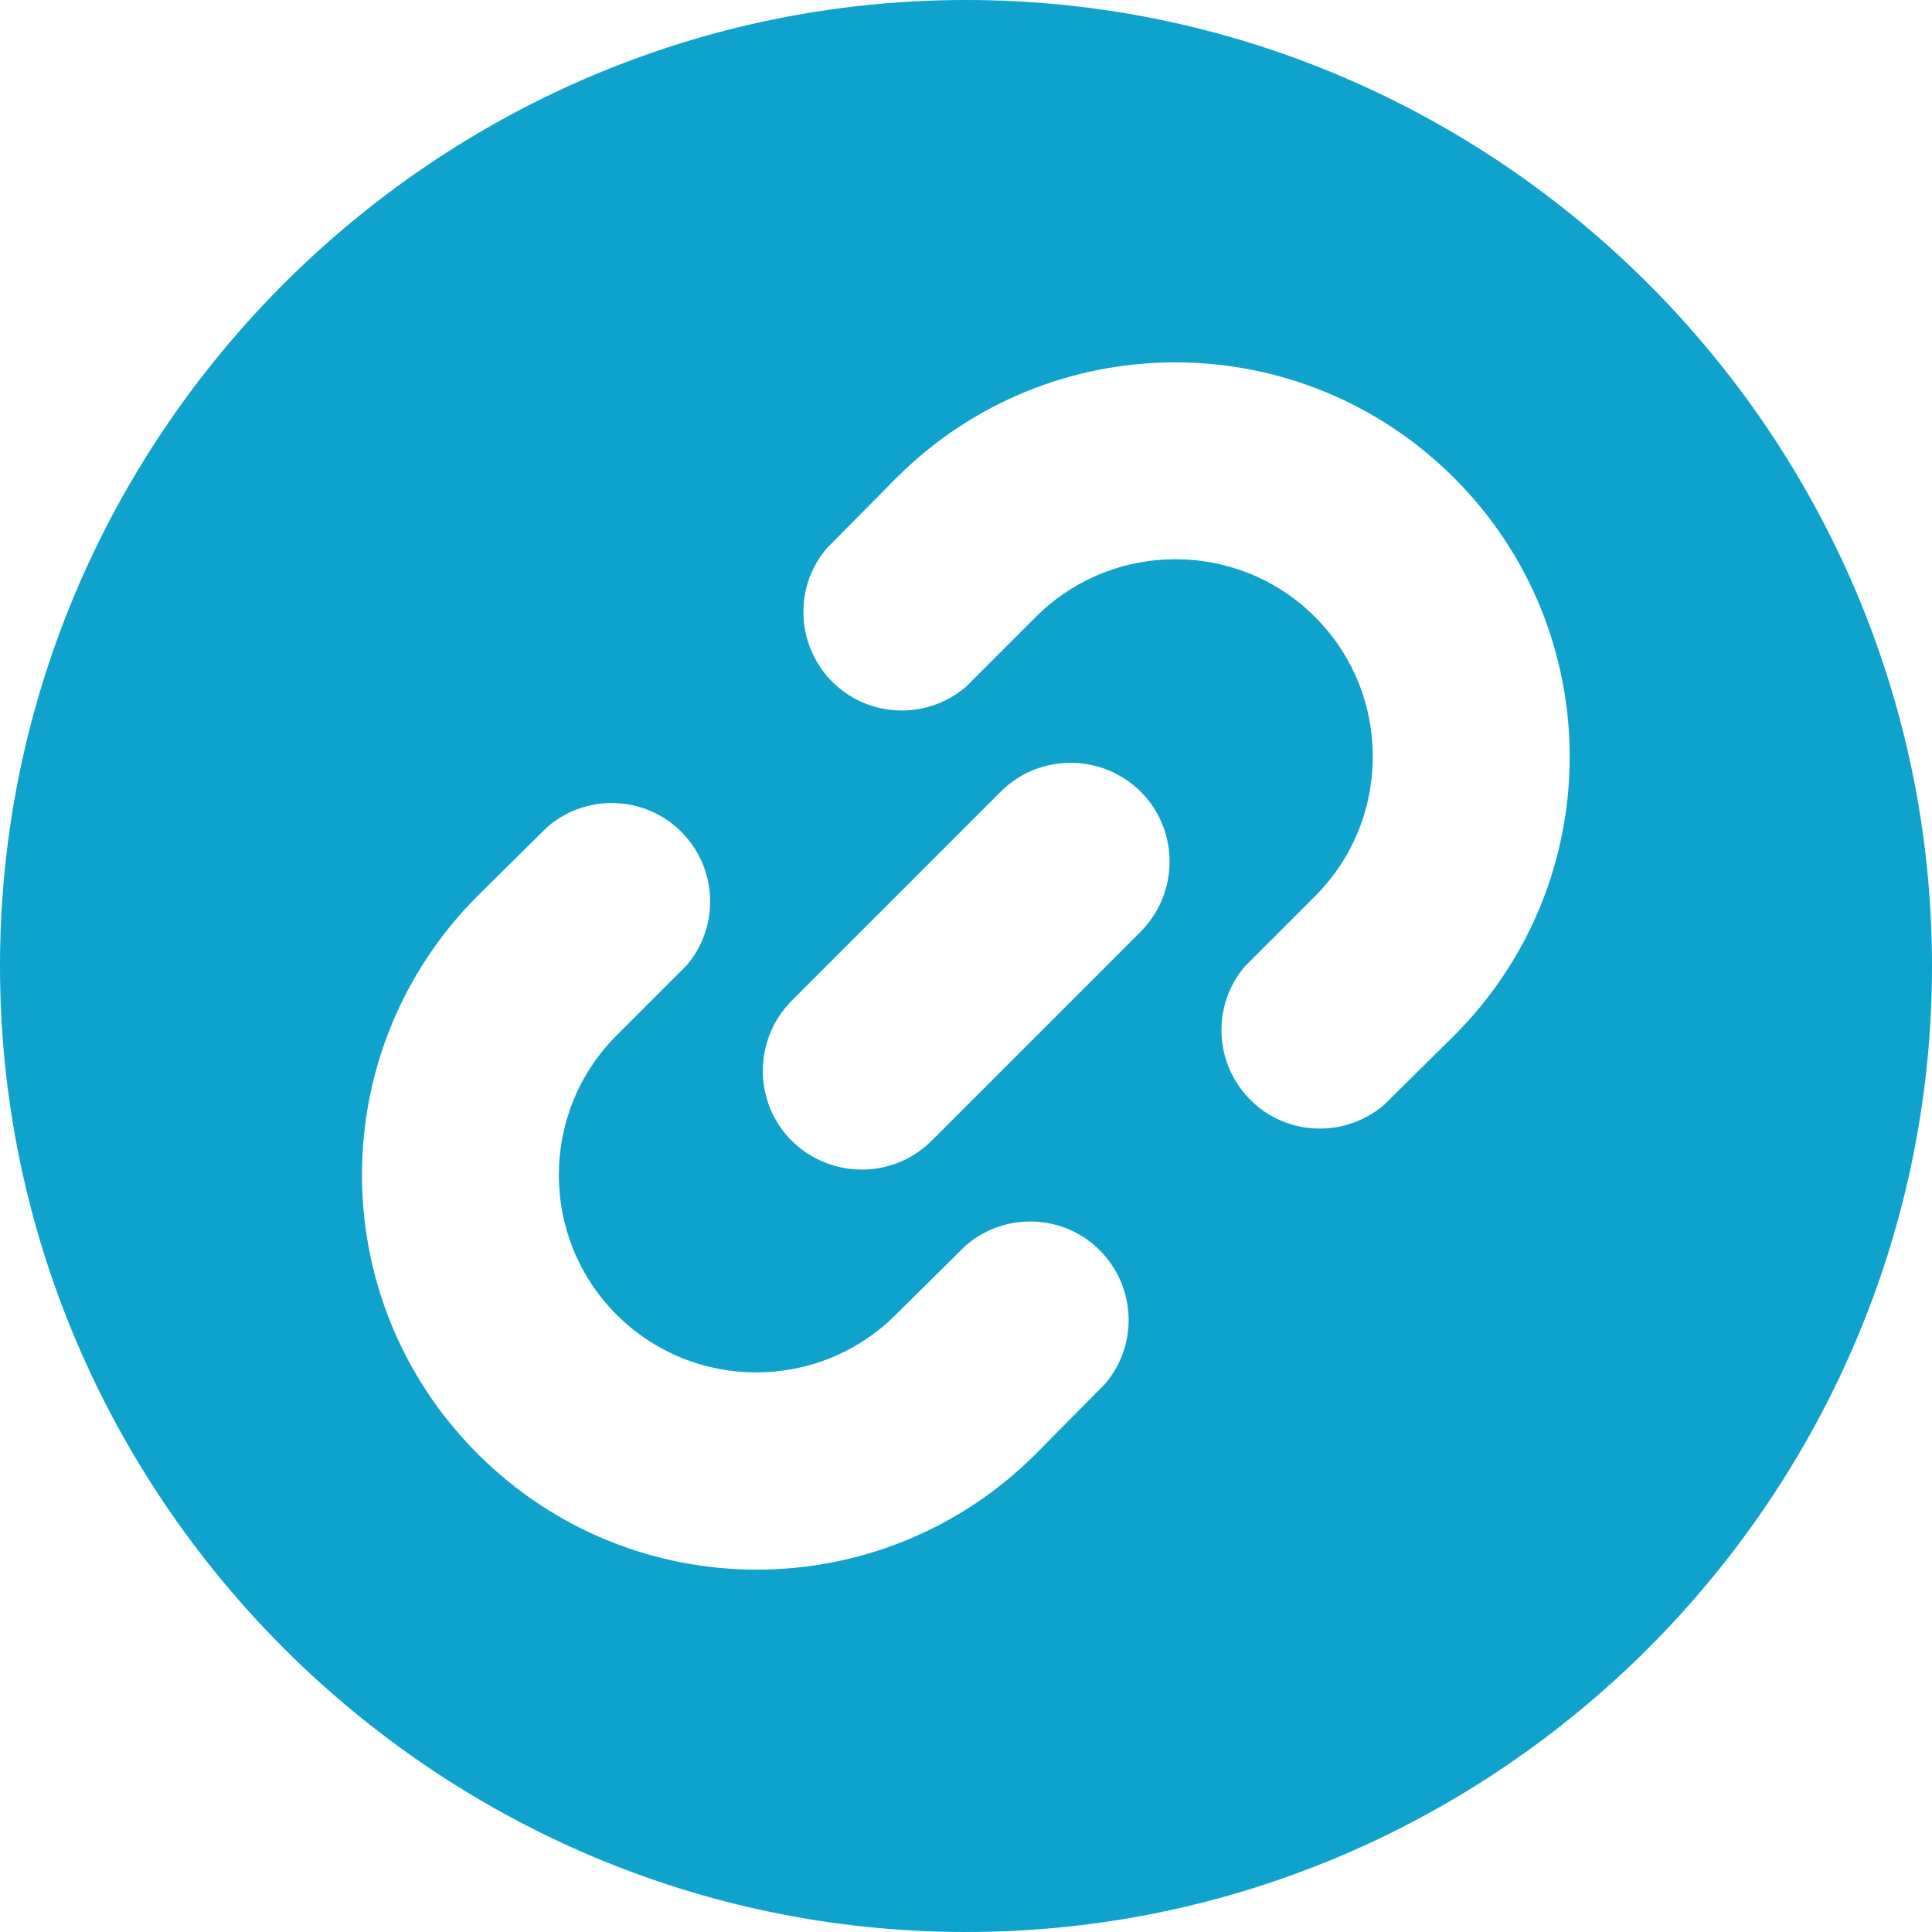 <?xml version="1.0" encoding="utf-8"?>
<!-- Generator: Adobe Illustrator 28.1.0, SVG Export Plug-In . SVG Version: 6.00 Build 0)  -->
<svg version="1.1" id="Layer_1" xmlns="http://www.w3.org/2000/svg" xmlns:xlink="http://www.w3.org/1999/xlink" x="0px" y="0px"
	 viewBox="0 0 512 512" style="enable-background:new 0 0 512 512;" xml:space="preserve">
<style type="text/css">
	.st0{display:none;fill:#0EA2CC;}
	.st1{fill:#0EA2CC;}
</style>
<path class="st0" d="M431.9,0H80.1C35.8,0,0,35.8,0,80.1v351.9C0,476.2,35.8,512,80.1,512h351.9c44.2,0,80.1-35.8,80.1-80.1V80.1
	C512,35.8,476.2,0,431.9,0z M292.8,366.8C292.8,366.8,292.8,366.8,292.8,366.8l-18.3,18.5c-40.9,40.9-107,40.9-147.9,0
	s-40.9-107,0-147.9l18.5-18.3c0,0,0,0,0,0c11-9.4,27.5-8.1,36.8,2.8c8.4,9.8,8.4,24.3,0,34c0,0,0,0,0,0l-17.8,17.8
	c-20.3,20.3-21.2,53.3-1.3,74c20.3,21.1,54.1,21.3,74.7,0.7L256,330c0,0,0,0,0,0c11-9.4,27.5-8.1,36.8,2.8
	C301.2,342.6,301.2,357.1,292.8,366.8z M302.3,246.9l-55.4,55.4c-10.2,10.2-26.8,10.2-37.1,0c-10.2-10.2-10.2-26.8,0-37.1l55.4-55.4
	c10.2-10.2,26.8-10.2,37.1,0C312.5,220,312.5,236.6,302.3,246.9z M385.3,274.5l-18.5,18.3c0,0,0,0,0,0c-11,9.4-27.5,8.1-36.8-2.8
	c-8.4-9.8-8.4-24.3,0-34c0,0,0,0,0,0l17.8-17.8c20.3-20.3,21.2-53.3,1.3-74c-20.3-21.1-54.1-21.3-74.7-0.7L256,182c0,0,0,0,0,0
	c-11,9.4-27.5,8.1-36.8-2.8c-8.4-9.8-8.4-24.3,0-34c0,0,0,0,0,0l18.3-18.5c40.9-40.9,107-40.9,147.9,0
	C426.2,167.5,426.2,233.7,385.3,274.5z"/>
<path class="st1" d="M256,0L256,0C115.2,0,0,115.2,0,256v0c0,140.8,115.2,256,256,256h0c140.8,0,256-115.2,256-256v0
	C512,115.2,396.8,0,256,0z M292.8,366.8l-18.3,18.5c-40.9,40.9-107,40.9-147.9,0c-40.9-40.9-40.9-107,0-147.9l18.5-18.3
	c11-9.4,27.5-8.1,36.8,2.8c8.4,9.8,8.4,24.3,0,34l-18.5,18.5c-20.4,20.4-20.4,53.6,0,74c20.4,20.4,53.6,20.4,74,0L256,330
	c11-9.4,27.5-8.1,36.8,2.8C301.2,342.6,301.2,357.1,292.8,366.8z M302.3,246.9l-55.4,55.4c-10.2,10.2-26.8,10.2-37.1,0
	c-10.2-10.2-10.2-26.8,0-37.1l55.4-55.4c10.2-10.2,26.8-10.2,37.1,0C312.5,220,312.5,236.6,302.3,246.9z M385.3,274.5l-18.5,18.3
	c-11,9.4-27.5,8.1-36.8-2.8c-8.4-9.8-8.4-24.3,0-34l18.5-18.5c20.4-20.4,20.4-53.6,0-74c-20.4-20.4-53.6-20.4-74,0L256,182
	c-11,9.4-27.5,8.1-36.8-2.8c-8.4-9.8-8.4-24.3,0-34l18.3-18.5c40.9-40.9,107-40.9,147.9,0C426.2,167.5,426.2,233.7,385.3,274.5z"/>
</svg>
